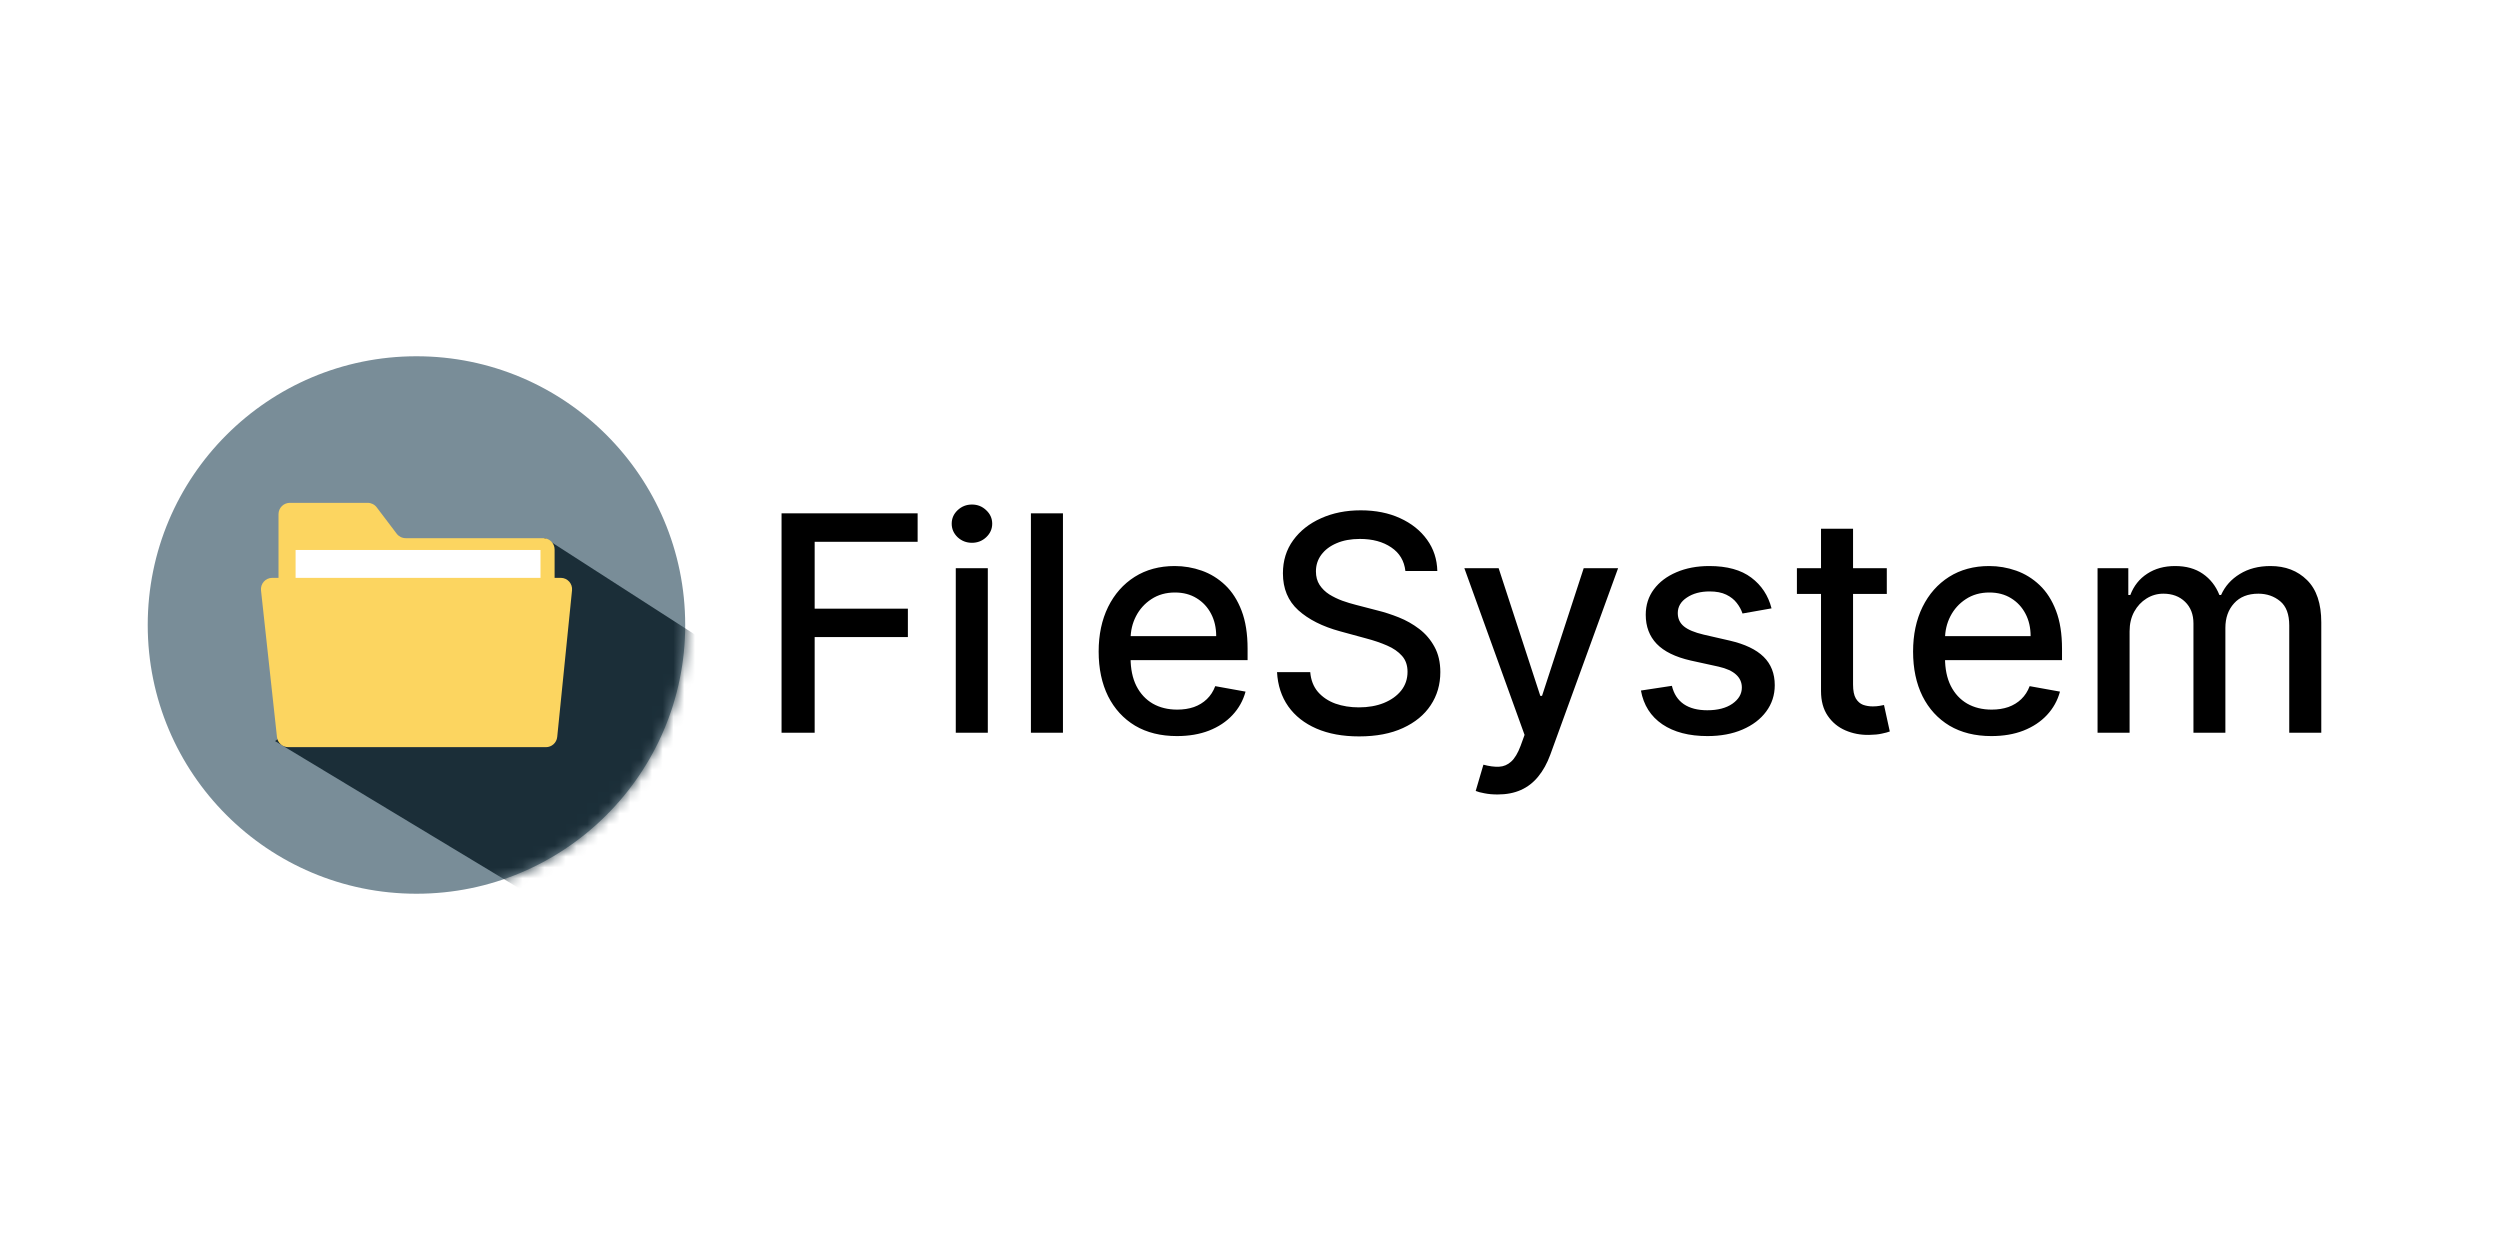<svg width="232" height="116" viewBox="0 0 232 116" fill="none" xmlns="http://www.w3.org/2000/svg">
<circle cx="38.648" cy="58" r="24.939" fill="#798D98"/>
<mask id="mask0_123_3" style="mask-type:alpha" maskUnits="userSpaceOnUse" x="13" y="33" width="51" height="50">
<circle cx="38.648" cy="58" r="24.939" fill="#53646F"/>
</mask>
<g mask="url(#mask0_123_3)">
<path d="M52.777 85.21L25.525 68.772L50.565 49.925L74.037 65.035L52.777 85.21Z" fill="#1B2E38"/>
</g>
<path d="M25.846 47.715V54.035C25.846 54.617 26.317 55.088 26.898 55.088H50.415C50.996 55.088 51.467 54.617 51.467 54.035V50.994C51.467 50.413 50.996 49.942 50.415 49.942H37.649C37.319 49.942 37.009 49.788 36.81 49.525L34.958 47.08C34.759 46.817 34.448 46.663 34.119 46.663H26.898C26.317 46.663 25.846 47.134 25.846 47.715Z" fill="#FCD560"/>
<g filter="url(#filter0_d_123_3)">
<path d="M27.326 51.143V54.043H50.053V51.143H27.326Z" fill="white"/>
</g>
<path d="M25.703 68.398L24.222 54.79C24.155 54.168 24.642 53.624 25.268 53.624H52.037C52.66 53.624 53.147 54.162 53.084 54.782L51.709 68.39C51.655 68.928 51.202 69.337 50.662 69.337H26.749C26.212 69.337 25.761 68.932 25.703 68.398Z" fill="#FCD560"/>
<path d="M72.528 68V47.636H85.156V50.281H75.601V56.486H84.251V59.121H75.601V68H72.528ZM88.696 68V52.727H91.669V68H88.696ZM90.198 50.371C89.68 50.371 89.236 50.198 88.865 49.854C88.501 49.502 88.318 49.085 88.318 48.601C88.318 48.11 88.501 47.693 88.865 47.348C89.236 46.997 89.68 46.821 90.198 46.821C90.715 46.821 91.155 46.997 91.52 47.348C91.891 47.693 92.077 48.11 92.077 48.601C92.077 49.085 91.891 49.502 91.52 49.854C91.155 50.198 90.715 50.371 90.198 50.371ZM98.642 47.636V68H95.669V47.636H98.642ZM109.224 68.308C107.719 68.308 106.423 67.987 105.336 67.344C104.256 66.694 103.42 65.783 102.83 64.609C102.247 63.429 101.955 62.047 101.955 60.463C101.955 58.899 102.247 57.52 102.83 56.327C103.42 55.133 104.242 54.202 105.296 53.533C106.357 52.863 107.596 52.528 109.015 52.528C109.877 52.528 110.712 52.671 111.521 52.956C112.329 53.241 113.055 53.688 113.698 54.298C114.341 54.908 114.848 55.7 115.22 56.675C115.591 57.642 115.776 58.819 115.776 60.205V61.258H103.636V59.031H112.863C112.863 58.249 112.704 57.556 112.386 56.953C112.068 56.343 111.62 55.863 111.043 55.511C110.473 55.16 109.804 54.984 109.035 54.984C108.2 54.984 107.471 55.19 106.847 55.601C106.231 56.005 105.754 56.535 105.416 57.192C105.084 57.841 104.918 58.547 104.918 59.31V61.05C104.918 62.071 105.097 62.939 105.455 63.655C105.82 64.371 106.327 64.918 106.977 65.296C107.626 65.667 108.385 65.852 109.254 65.852C109.817 65.852 110.331 65.773 110.795 65.614C111.259 65.448 111.66 65.203 111.998 64.878C112.336 64.553 112.595 64.152 112.774 63.675L115.587 64.182C115.362 65.01 114.958 65.736 114.374 66.359C113.798 66.976 113.072 67.456 112.197 67.801C111.328 68.139 110.337 68.308 109.224 68.308ZM130.42 52.986C130.314 52.044 129.877 51.315 129.108 50.798C128.339 50.275 127.371 50.013 126.204 50.013C125.369 50.013 124.647 50.145 124.037 50.41C123.427 50.669 122.953 51.027 122.615 51.484C122.283 51.935 122.118 52.449 122.118 53.026C122.118 53.51 122.23 53.927 122.456 54.278C122.688 54.63 122.989 54.925 123.361 55.163C123.738 55.395 124.143 55.591 124.574 55.75C125.005 55.903 125.419 56.028 125.817 56.128L127.805 56.645C128.455 56.804 129.121 57.019 129.804 57.291C130.487 57.563 131.12 57.921 131.703 58.365C132.286 58.809 132.757 59.359 133.115 60.016C133.479 60.672 133.662 61.457 133.662 62.372C133.662 63.526 133.363 64.55 132.767 65.445C132.177 66.34 131.318 67.046 130.192 67.562C129.071 68.079 127.716 68.338 126.125 68.338C124.6 68.338 123.281 68.096 122.167 67.612C121.054 67.128 120.182 66.442 119.552 65.554C118.923 64.659 118.575 63.599 118.508 62.372H121.591C121.65 63.108 121.889 63.721 122.307 64.212C122.731 64.695 123.271 65.057 123.927 65.296C124.59 65.528 125.316 65.644 126.105 65.644C126.973 65.644 127.746 65.508 128.422 65.236C129.104 64.957 129.641 64.573 130.032 64.082C130.424 63.585 130.619 63.005 130.619 62.342C130.619 61.739 130.447 61.245 130.102 60.861C129.764 60.476 129.303 60.158 128.72 59.906C128.143 59.654 127.49 59.432 126.761 59.24L124.355 58.584C122.724 58.14 121.432 57.487 120.477 56.625C119.529 55.763 119.055 54.623 119.055 53.205C119.055 52.031 119.373 51.007 120.01 50.132C120.646 49.257 121.508 48.578 122.595 48.094C123.682 47.603 124.908 47.358 126.274 47.358C127.653 47.358 128.869 47.6 129.923 48.084C130.984 48.568 131.819 49.234 132.429 50.082C133.039 50.924 133.357 51.892 133.383 52.986H130.42ZM138.974 73.727C138.53 73.727 138.125 73.691 137.761 73.618C137.396 73.552 137.124 73.479 136.945 73.399L137.661 70.963C138.205 71.109 138.689 71.172 139.113 71.152C139.537 71.132 139.912 70.973 140.237 70.675C140.568 70.376 140.86 69.889 141.112 69.213L141.48 68.199L135.891 52.727H139.073L142.941 64.579H143.1L146.968 52.727H150.16L143.866 70.038C143.574 70.834 143.203 71.507 142.752 72.057C142.302 72.614 141.765 73.031 141.141 73.31C140.518 73.588 139.796 73.727 138.974 73.727ZM164.399 56.456L161.704 56.933C161.591 56.589 161.412 56.26 161.167 55.949C160.928 55.637 160.604 55.382 160.193 55.183C159.782 54.984 159.268 54.885 158.651 54.885C157.81 54.885 157.107 55.074 156.543 55.452C155.98 55.823 155.698 56.303 155.698 56.894C155.698 57.404 155.887 57.815 156.265 58.126C156.643 58.438 157.253 58.693 158.095 58.892L160.521 59.449C161.926 59.774 162.973 60.274 163.663 60.95C164.352 61.626 164.697 62.505 164.697 63.585C164.697 64.5 164.432 65.315 163.901 66.031C163.378 66.74 162.645 67.297 161.704 67.702C160.769 68.106 159.685 68.308 158.453 68.308C156.742 68.308 155.347 67.944 154.266 67.215C153.186 66.479 152.523 65.435 152.278 64.082L155.151 63.645C155.33 64.394 155.698 64.961 156.255 65.345C156.812 65.723 157.538 65.912 158.433 65.912C159.407 65.912 160.186 65.71 160.769 65.305C161.353 64.894 161.644 64.394 161.644 63.804C161.644 63.327 161.465 62.926 161.107 62.601C160.756 62.276 160.216 62.031 159.487 61.865L156.901 61.298C155.476 60.974 154.422 60.456 153.739 59.747C153.063 59.038 152.725 58.14 152.725 57.053C152.725 56.151 152.977 55.362 153.481 54.686C153.985 54.01 154.681 53.483 155.569 53.105C156.457 52.721 157.475 52.528 158.622 52.528C160.272 52.528 161.571 52.886 162.519 53.602C163.467 54.312 164.094 55.263 164.399 56.456ZM175.095 52.727V55.114H166.753V52.727H175.095ZM168.99 49.068H171.963V63.516C171.963 64.092 172.049 64.526 172.221 64.818C172.394 65.103 172.616 65.299 172.888 65.405C173.166 65.504 173.468 65.554 173.792 65.554C174.031 65.554 174.24 65.537 174.419 65.504C174.598 65.471 174.737 65.445 174.836 65.425L175.373 67.881C175.201 67.947 174.956 68.013 174.638 68.079C174.319 68.153 173.922 68.192 173.444 68.199C172.662 68.212 171.933 68.073 171.257 67.781C170.581 67.49 170.034 67.039 169.616 66.429C169.199 65.819 168.99 65.053 168.99 64.132V49.068ZM184.802 68.308C183.297 68.308 182.001 67.987 180.914 67.344C179.834 66.694 178.998 65.783 178.409 64.609C177.825 63.429 177.534 62.047 177.534 60.463C177.534 58.899 177.825 57.52 178.409 56.327C178.998 55.133 179.82 54.202 180.874 53.533C181.935 52.863 183.175 52.528 184.593 52.528C185.455 52.528 186.29 52.671 187.099 52.956C187.908 53.241 188.633 53.688 189.276 54.298C189.919 54.908 190.427 55.7 190.798 56.675C191.169 57.642 191.355 58.819 191.355 60.205V61.258H179.214V59.031H188.441C188.441 58.249 188.282 57.556 187.964 56.953C187.646 56.343 187.198 55.863 186.622 55.511C186.052 55.16 185.382 54.984 184.613 54.984C183.778 54.984 183.049 55.19 182.426 55.601C181.809 56.005 181.332 56.535 180.994 57.192C180.662 57.841 180.497 58.547 180.497 59.31V61.05C180.497 62.071 180.676 62.939 181.034 63.655C181.398 64.371 181.905 64.918 182.555 65.296C183.204 65.667 183.963 65.852 184.832 65.852C185.395 65.852 185.909 65.773 186.373 65.614C186.837 65.448 187.238 65.203 187.576 64.878C187.914 64.553 188.173 64.152 188.352 63.675L191.166 64.182C190.94 65.01 190.536 65.736 189.953 66.359C189.376 66.976 188.65 67.456 187.775 67.801C186.907 68.139 185.916 68.308 184.802 68.308ZM194.653 68V52.727H197.507V55.213H197.696C198.014 54.371 198.534 53.715 199.257 53.244C199.979 52.767 200.844 52.528 201.852 52.528C202.873 52.528 203.728 52.767 204.417 53.244C205.113 53.722 205.627 54.378 205.959 55.213H206.118C206.482 54.398 207.062 53.748 207.858 53.264C208.653 52.774 209.601 52.528 210.701 52.528C212.087 52.528 213.217 52.963 214.092 53.831C214.974 54.699 215.415 56.008 215.415 57.758V68H212.442V58.037C212.442 57.003 212.16 56.254 211.596 55.79C211.033 55.326 210.36 55.094 209.578 55.094C208.61 55.094 207.858 55.392 207.321 55.989C206.784 56.579 206.515 57.338 206.515 58.266V68H203.552V57.848C203.552 57.019 203.294 56.353 202.777 55.849C202.26 55.346 201.587 55.094 200.758 55.094C200.195 55.094 199.674 55.243 199.197 55.541C198.727 55.833 198.345 56.24 198.054 56.764C197.769 57.288 197.626 57.894 197.626 58.584V68H194.653Z" fill="black"/>
<defs>
<filter id="filter0_d_123_3" x="26.989" y="50.596" width="23.611" height="3.784" filterUnits="userSpaceOnUse" color-interpolation-filters="sRGB">
<feFlood flood-opacity="0" result="BackgroundImageFix"/>
<feColorMatrix in="SourceAlpha" type="matrix" values="0 0 0 0 0 0 0 0 0 0 0 0 0 0 0 0 0 0 127 0" result="hardAlpha"/>
<feOffset dx="0.105" dy="-0.105"/>
<feGaussianBlur stdDeviation="0.221"/>
<feComposite in2="hardAlpha" operator="out"/>
<feColorMatrix type="matrix" values="0 0 0 0 0 0 0 0 0 0 0 0 0 0 0 0 0 0 0.25 0"/>
<feBlend mode="normal" in2="BackgroundImageFix" result="effect1_dropShadow_123_3"/>
<feBlend mode="normal" in="SourceGraphic" in2="effect1_dropShadow_123_3" result="shape"/>
</filter>
</defs>
</svg>
